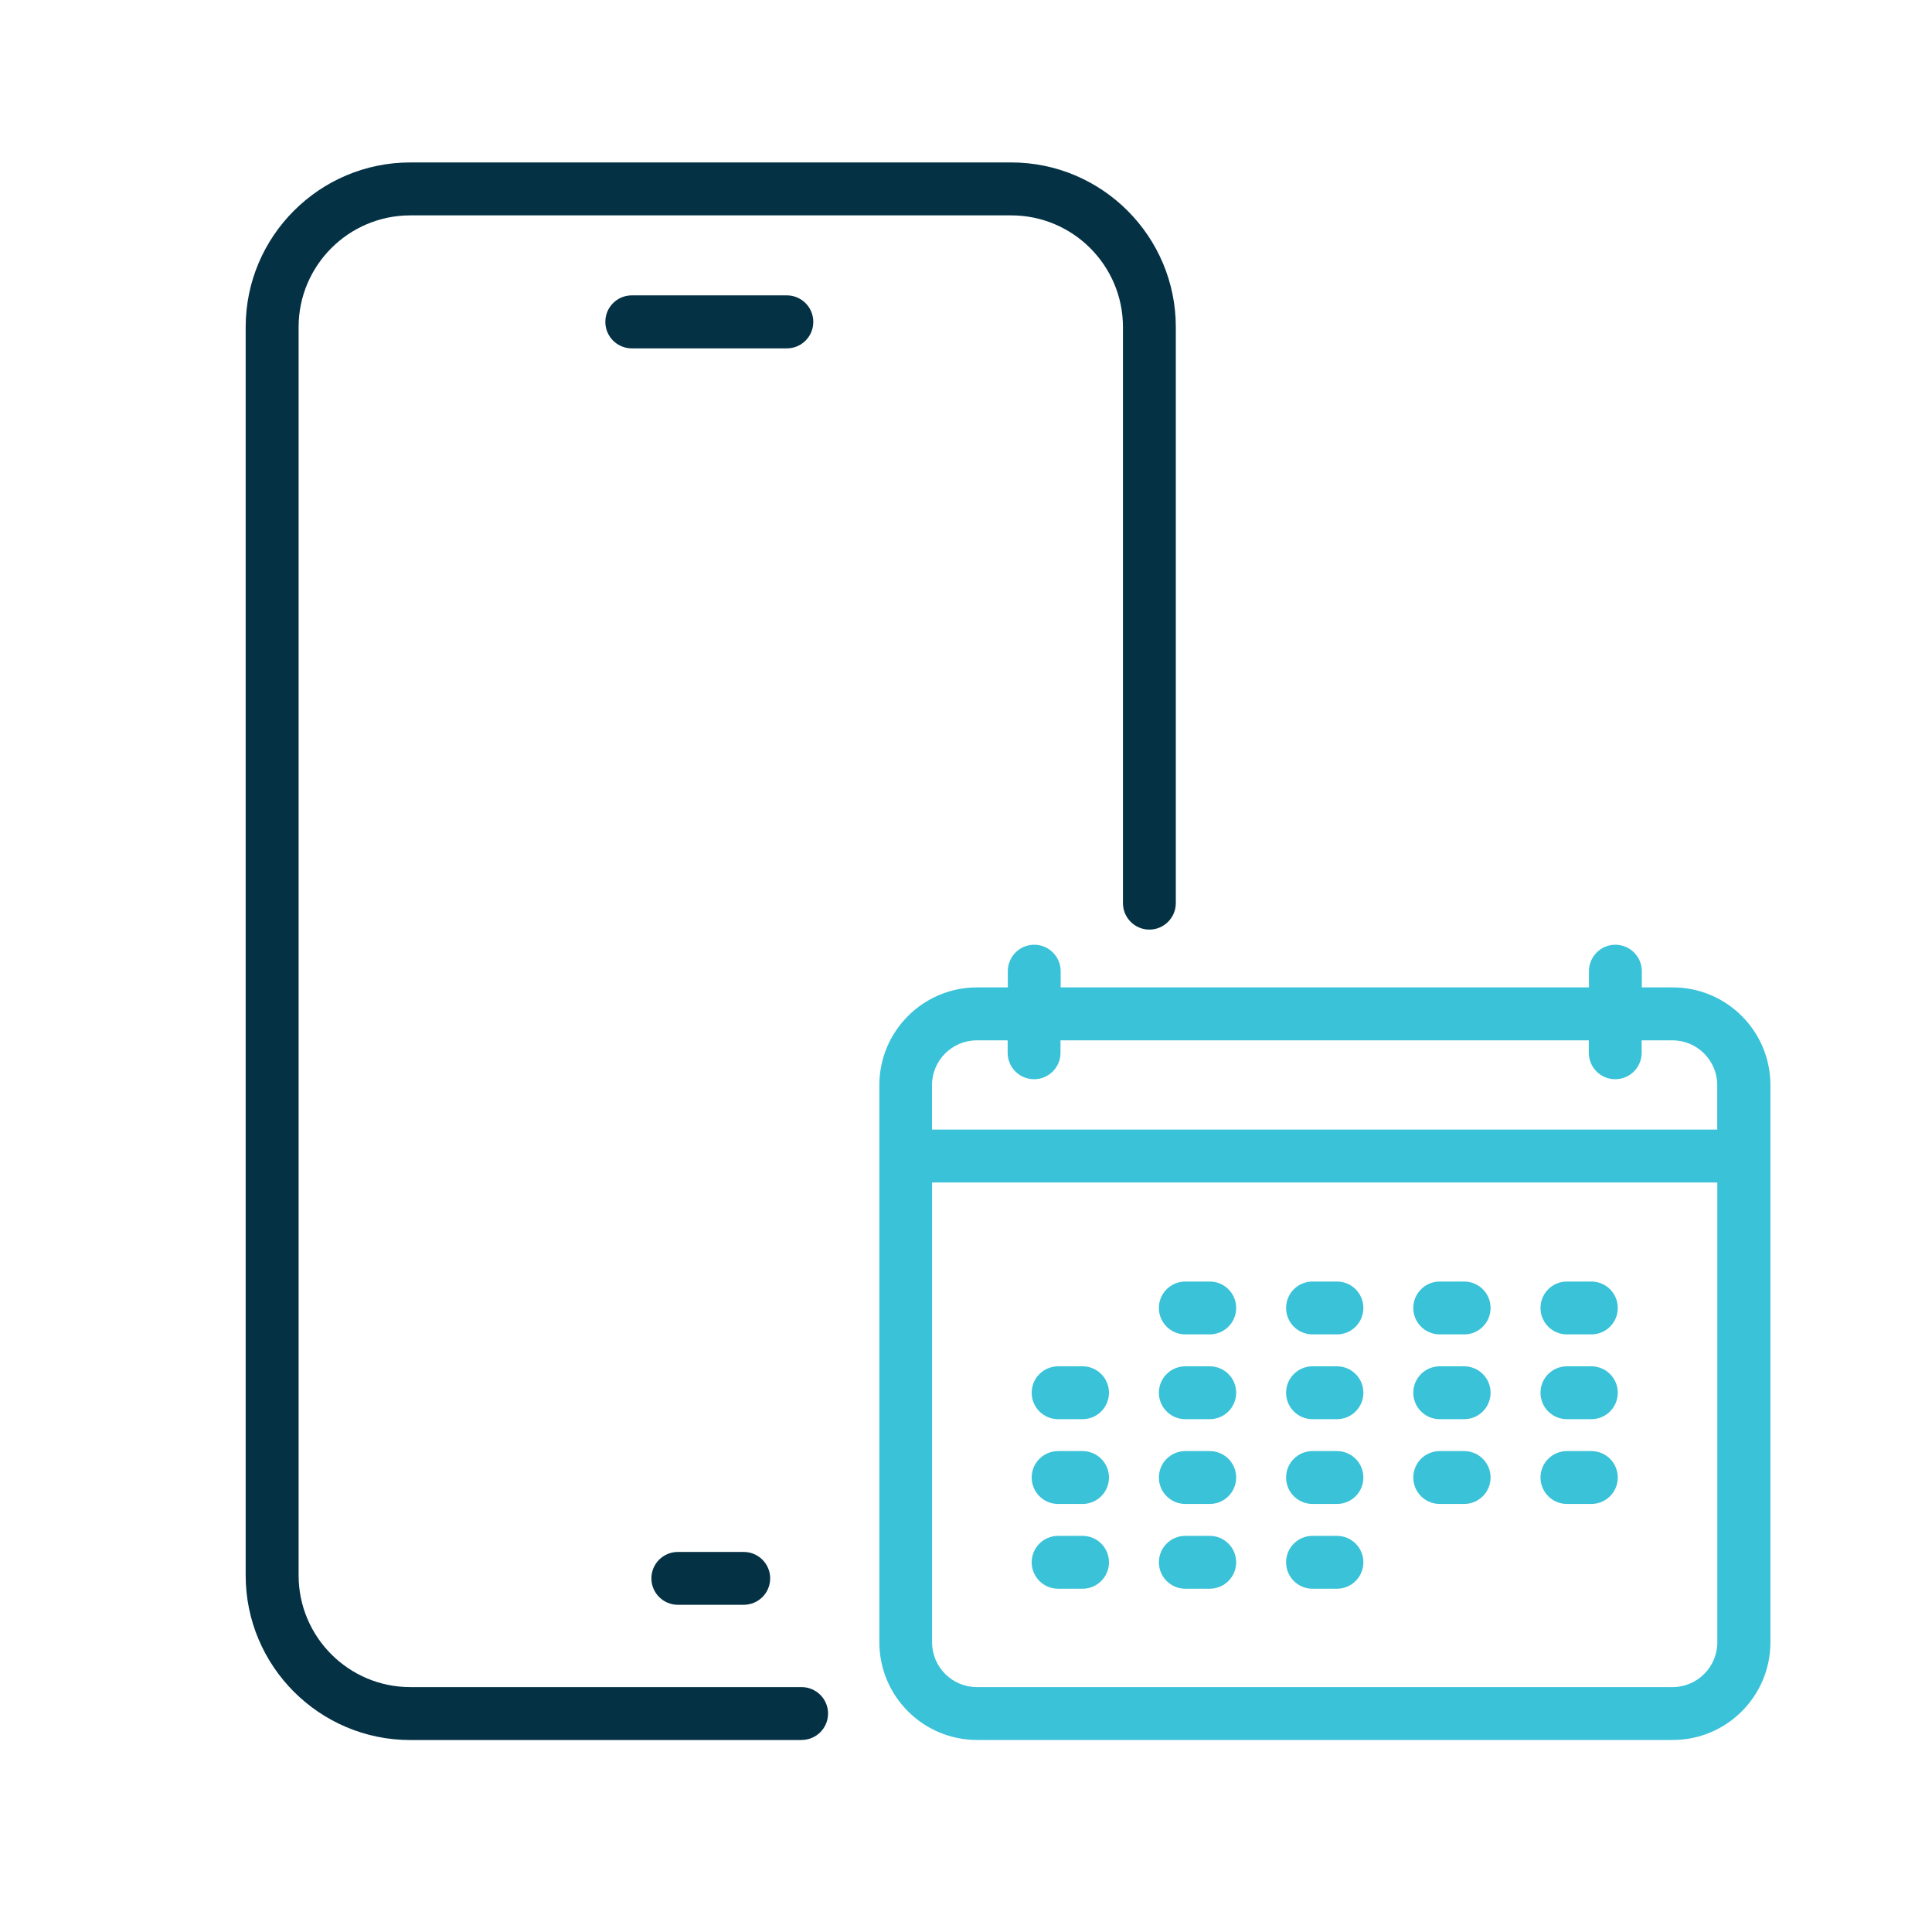 <?xml version="1.0" encoding="UTF-8"?> <svg xmlns="http://www.w3.org/2000/svg" id="Layer_5" viewBox="0 0 250 250"><defs><style>.cls-1{fill:#39c2d8;}.cls-2{fill:#053145;}</style></defs><path class="cls-1" d="M156.54,165.83h-3.16c-1.89,0-3.42,1.53-3.42,3.42s1.53,3.42,3.42,3.42h3.16c1.89,0,3.42-1.53,3.42-3.42s-1.53-3.42-3.42-3.42Z"></path><path class="cls-1" d="M173,165.83h-3.16c-1.89,0-3.42,1.53-3.42,3.42s1.53,3.42,3.42,3.42h3.16c1.89,0,3.42-1.53,3.42-3.42s-1.53-3.42-3.42-3.42Z"></path><path class="cls-1" d="M189.46,165.83h-3.16c-1.89,0-3.42,1.53-3.42,3.42s1.53,3.42,3.42,3.42h3.16c1.89,0,3.42-1.53,3.42-3.42s-1.53-3.42-3.42-3.42Z"></path><path class="cls-1" d="M205.92,165.83h-3.16c-1.89,0-3.42,1.53-3.42,3.42s1.53,3.42,3.42,3.42h3.16c1.89,0,3.42-1.53,3.42-3.42s-1.53-3.42-3.42-3.42Z"></path><path class="cls-1" d="M140.08,176.8h-3.16c-1.89,0-3.42,1.53-3.42,3.42s1.53,3.42,3.42,3.42h3.16c1.89,0,3.42-1.53,3.42-3.42s-1.53-3.42-3.42-3.42Z"></path><path class="cls-1" d="M156.54,176.8h-3.16c-1.89,0-3.42,1.53-3.42,3.42s1.53,3.42,3.42,3.42h3.16c1.89,0,3.42-1.53,3.42-3.42s-1.53-3.42-3.42-3.42Z"></path><path class="cls-1" d="M173,176.8h-3.16c-1.89,0-3.42,1.53-3.42,3.42s1.53,3.42,3.42,3.42h3.16c1.89,0,3.42-1.53,3.42-3.42s-1.53-3.42-3.42-3.42Z"></path><path class="cls-1" d="M189.46,176.8h-3.16c-1.89,0-3.42,1.53-3.42,3.42s1.53,3.42,3.42,3.42h3.16c1.89,0,3.42-1.53,3.42-3.42s-1.53-3.42-3.42-3.42Z"></path><path class="cls-1" d="M205.92,176.8h-3.16c-1.89,0-3.42,1.53-3.42,3.42s1.53,3.42,3.42,3.42h3.16c1.89,0,3.42-1.53,3.42-3.42s-1.53-3.42-3.42-3.42Z"></path><path class="cls-1" d="M140.08,187.77h-3.16c-1.89,0-3.42,1.53-3.42,3.42s1.53,3.42,3.42,3.42h3.16c1.89,0,3.42-1.53,3.42-3.42s-1.53-3.42-3.42-3.42Z"></path><path class="cls-1" d="M156.54,187.77h-3.16c-1.89,0-3.42,1.53-3.42,3.42s1.53,3.42,3.42,3.42h3.16c1.89,0,3.42-1.53,3.42-3.42s-1.53-3.42-3.42-3.42Z"></path><path class="cls-1" d="M173,187.77h-3.16c-1.89,0-3.42,1.53-3.42,3.42s1.53,3.42,3.42,3.42h3.16c1.89,0,3.42-1.53,3.42-3.42s-1.53-3.42-3.42-3.42Z"></path><path class="cls-1" d="M189.46,187.77h-3.16c-1.89,0-3.42,1.53-3.42,3.42s1.53,3.42,3.42,3.42h3.16c1.89,0,3.42-1.53,3.42-3.42s-1.53-3.42-3.42-3.42Z"></path><path class="cls-1" d="M205.92,187.77h-3.16c-1.89,0-3.42,1.53-3.42,3.42s1.53,3.42,3.42,3.42h3.16c1.89,0,3.42-1.53,3.42-3.42s-1.53-3.42-3.42-3.42Z"></path><path class="cls-1" d="M140.08,198.74h-3.16c-1.89,0-3.42,1.53-3.42,3.42s1.53,3.42,3.42,3.42h3.16c1.89,0,3.42-1.53,3.42-3.42s-1.53-3.42-3.42-3.42Z"></path><path class="cls-1" d="M156.54,198.74h-3.16c-1.89,0-3.42,1.53-3.42,3.42s1.53,3.42,3.42,3.42h3.16c1.89,0,3.42-1.53,3.42-3.42s-1.53-3.42-3.42-3.42Z"></path><path class="cls-1" d="M173,198.74h-3.16c-1.89,0-3.42,1.53-3.42,3.42s1.53,3.42,3.42,3.42h3.16c1.89,0,3.42-1.53,3.42-3.42s-1.53-3.42-3.42-3.42Z"></path><path class="cls-1" d="M216.44,127.77h-3.99v-2.09c0-1.89-1.53-3.43-3.42-3.43s-3.42,1.53-3.42,3.43v2.09h-68.36v-2.09c0-1.89-1.53-3.43-3.42-3.43s-3.42,1.53-3.42,3.43v2.09h-3.99c-6.97,0-12.63,5.67-12.63,12.63v72.12c0,6.97,5.67,12.63,12.63,12.63h90.04c6.97,0,12.63-5.67,12.63-12.63v-72.12c0-6.97-5.67-12.63-12.63-12.63ZM126.4,134.62h3.99v1.61c0,1.89,1.53,3.42,3.42,3.42s3.42-1.53,3.42-3.42v-1.61h68.36v1.61c0,1.89,1.53,3.42,3.42,3.42s3.42-1.53,3.42-3.42v-1.61h3.99c3.19,0,5.79,2.6,5.79,5.79v5.76h-101.61v-5.76c0-3.19,2.6-5.79,5.79-5.79ZM216.44,218.31h-90.04c-3.19,0-5.79-2.6-5.79-5.79v-59.51h101.61v59.51c0,3.19-2.6,5.79-5.79,5.79Z"></path><path class="cls-2" d="M103.72,225.16h-50.63c-11.75,0-21.3-9.56-21.3-21.3V42.32c0-11.75,9.56-21.3,21.3-21.3h77.76c11.75,0,21.3,9.56,21.3,21.3v74.54c0,1.89-1.53,3.43-3.42,3.43s-3.42-1.53-3.42-3.43V42.32c0-7.97-6.48-14.45-14.46-14.45H53.09c-7.97,0-14.45,6.48-14.45,14.45v161.53c0,7.97,6.48,14.46,14.45,14.46h50.63c1.89,0,3.43,1.53,3.43,3.42s-1.53,3.42-3.43,3.42Z"></path><path class="cls-2" d="M96.23,207.66h-8.51c-1.89,0-3.43-1.53-3.43-3.42s1.53-3.42,3.43-3.42h8.51c1.89,0,3.43,1.53,3.43,3.42s-1.53,3.42-3.43,3.42Z"></path><path class="cls-2" d="M101.81,45.08h-20.05c-1.89,0-3.43-1.53-3.43-3.43s1.53-3.43,3.43-3.43h20.05c1.89,0,3.43,1.53,3.43,3.43s-1.53,3.43-3.43,3.43Z"></path></svg> 